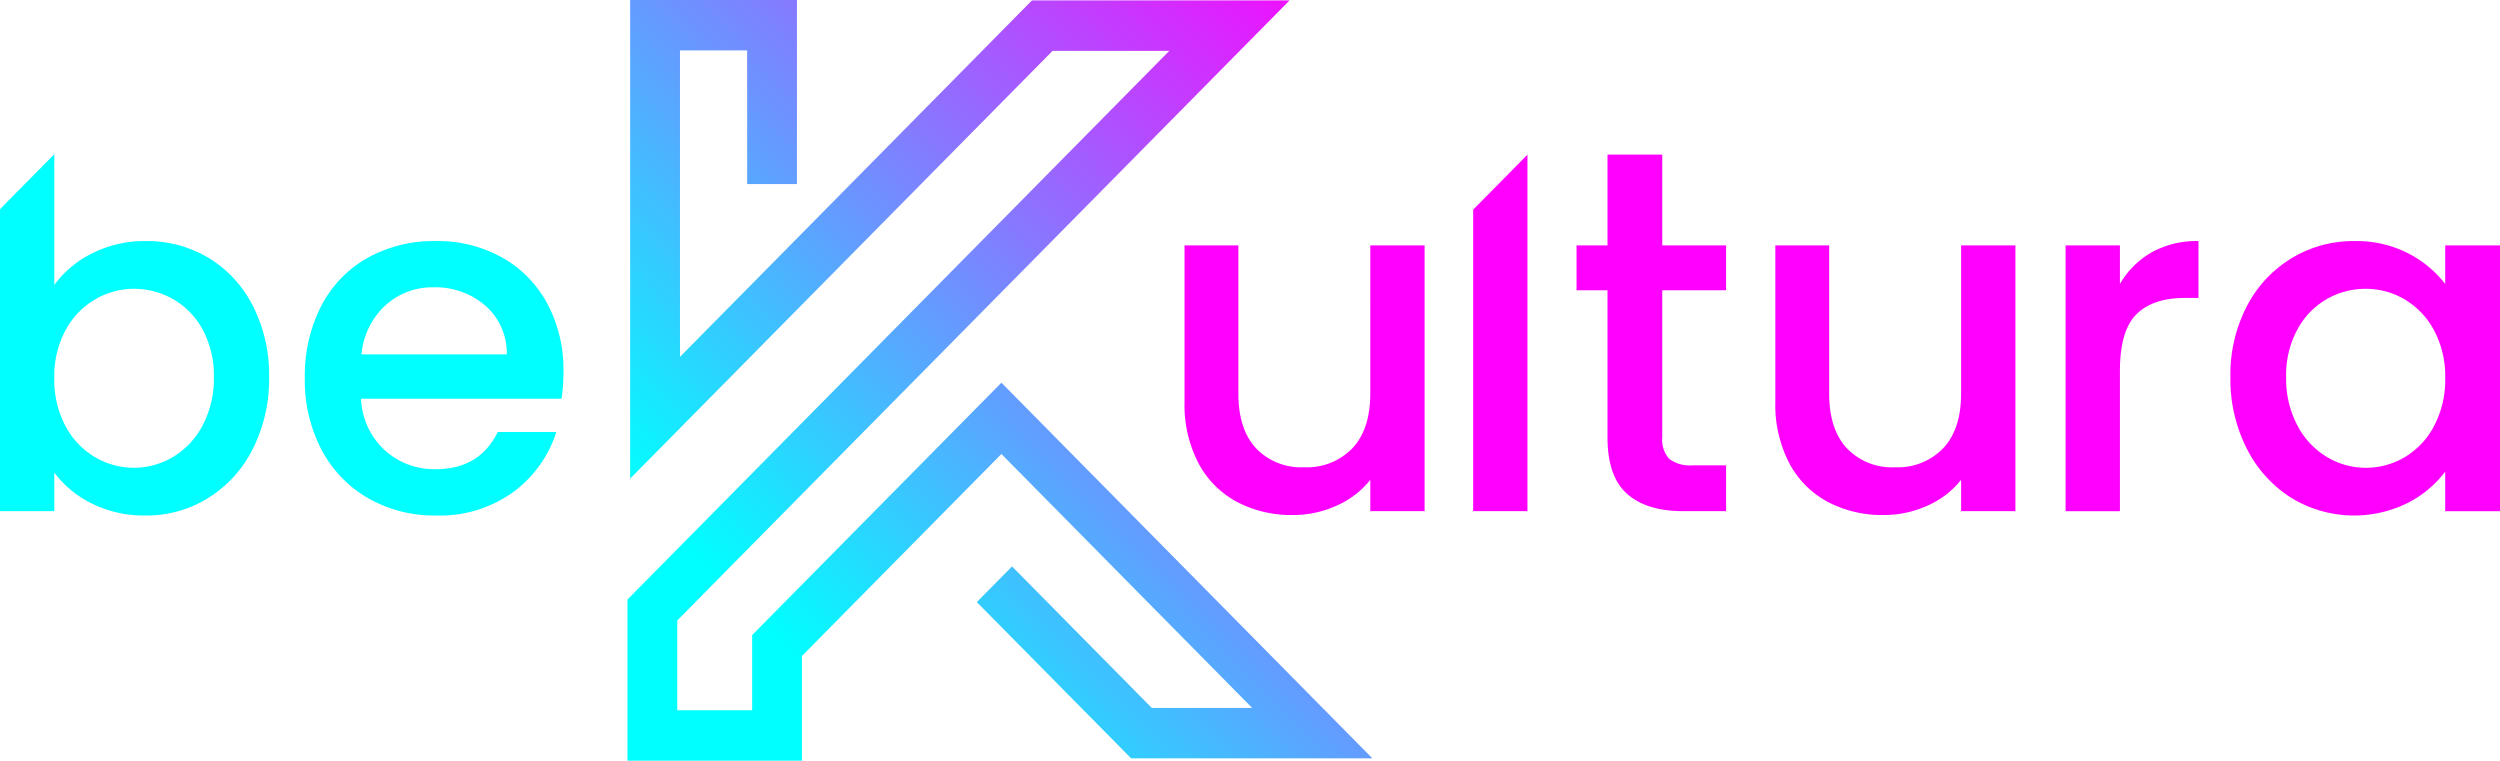 <svg id="logo-anim" xmlns="http://www.w3.org/2000/svg" xmlns:xlink="http://www.w3.org/1999/xlink" viewBox="0 0 416.754 126.807" class="w-32 sm:w-48 lg:w-72 xl:w-full"><defs><linearGradient id="linear-gradient" y1="1" x2="1" gradientUnits="objectBoundingBox"><stop offset="0.18" stop-color="aqua"></stop><stop offset="1" stop-color="#f0f"></stop></linearGradient></defs><g id="Grupo_10" data-name="Grupo 10" transform="translate(-72.251 -36.649)"><g id="ultura" transform="translate(269.713 62.425)"><path id="a" d="M1401.69,146.5v6.431a18.37,18.37,0,0,0-6.152-5.105,18.909,18.909,0,0,0-9.013-2.051,19.8,19.8,0,0,0-10.44,2.856,20.215,20.215,0,0,0-7.464,8,24.773,24.773,0,0,0-2.741,11.82,25.475,25.475,0,0,0,2.741,11.939,20.707,20.707,0,0,0,7.423,8.2,20.087,20.087,0,0,0,19.373.844,18.027,18.027,0,0,0,6.272-5.226V190.8h9.133V146.5Zm-1.865,30.113a13.137,13.137,0,0,1-4.883,5.185,12.65,12.65,0,0,1-6.512,1.77,12.491,12.491,0,0,1-6.47-1.811,13.222,13.222,0,0,1-4.922-5.265,16.644,16.644,0,0,1-1.868-8.041,15.941,15.941,0,0,1,1.868-7.92,12.8,12.8,0,0,1,11.392-6.795,12.65,12.65,0,0,1,6.512,1.77,13.205,13.205,0,0,1,4.883,5.144,16.247,16.247,0,0,1,1.865,7.961,16.478,16.478,0,0,1-1.865,8" transform="translate(-1191.53 -131.363)" fill="#f0f" class="svg-elem-1"></path><path id="r" d="M1274.014,152.926V146.5h-9.054v44.3h9.054V167.481q0-6.756,2.738-9.488t8.06-2.735h2.3V145.77a15.464,15.464,0,0,0-7.821,1.891,14.286,14.286,0,0,0-5.278,5.265" transform="translate(-1118.082 -131.363)" fill="#f0f" class="svg-elem-2"></path><path id="u" d="M1118.167,173.085q0,5.95-2.978,9.124a10.5,10.5,0,0,1-8.057,3.176,10.376,10.376,0,0,1-8.02-3.176q-2.94-3.175-2.937-9.124V148.4H1087.2v26.05a21.067,21.067,0,0,0,2.344,10.293,15.563,15.563,0,0,0,6.432,6.434,19.406,19.406,0,0,0,9.25,2.17,17.539,17.539,0,0,0,7.344-1.569,14.663,14.663,0,0,0,5.6-4.3V192.7h9.051V148.4h-9.051Z" transform="translate(-988.71 -133.268)" fill="#f0f" class="svg-elem-3"></path><path id="t" d="M979.741,93.507h-9.13v15.132H965.45v7.476h5.161V140.64q0,6.512,3.256,9.408t9.37,2.894h7.146V145.3h-5.559a5.667,5.667,0,0,1-3.931-1.086,4.744,4.744,0,0,1-1.151-3.578V116.115h10.641v-7.476H979.741Z" transform="translate(-900.102 -93.507)" fill="#f0f" class="svg-elem-4"></path><path id="l" d="M911.2,93.517v59.432H902.15V102.688Z" transform="translate(-854.033 -93.514)" fill="#f0f" class="svg-elem-5"></path><path id="u-2" data-name="u" d="M756.357,173.085q0,5.95-2.978,9.124a10.5,10.5,0,0,1-8.057,3.176,10.375,10.375,0,0,1-8.019-3.176q-2.94-3.175-2.937-9.124V148.4H725.39v26.05a21.066,21.066,0,0,0,2.344,10.293,15.562,15.562,0,0,0,6.432,6.434,19.413,19.413,0,0,0,9.25,2.17,17.537,17.537,0,0,0,7.344-1.569,14.664,14.664,0,0,0,5.6-4.3V192.7h9.051V148.4h-9.051Z" transform="translate(-725.39 -133.268)" fill="#f0f" class="svg-elem-6"></path></g><g id="K" transform="translate(176.848 36.649)"><path id="Trazado_12" data-name="Trazado 12" d="M384.694,0V79.787l70.418-71.31h19.461l-90.33,91.472v26.857h29.092V109.352l33.247-33.668,41.8,42.326H471.647l-23.29-23.585-5.871,5.945,25.722,26.047h40.214l-61.84-62.622-41.549,42.075V118.4H392.546V103.432L494.616.07H451.674L393,59.49V8.407H404.2V30.686h8.3V0Z" transform="translate(-384.244)" fill="url(#linear-gradient)" class="svg-elem-7"></path></g><g id="be" transform="translate(72.251 62.359)"><path id="e" d="M229.793,167.561a23.369,23.369,0,0,0-2.7-11.376,19.2,19.2,0,0,0-7.543-7.68,22.057,22.057,0,0,0-11.036-2.734,22.713,22.713,0,0,0-11.395,2.814,19.4,19.4,0,0,0-7.7,8,25.355,25.355,0,0,0-2.738,12.018,24.79,24.79,0,0,0,2.817,12.022,20.176,20.176,0,0,0,7.783,8.041,22.128,22.128,0,0,0,11.234,2.853,20.9,20.9,0,0,0,12.9-3.9,19.972,19.972,0,0,0,7.186-10.012h-9.767q-3.018,6.194-10.322,6.191a12.185,12.185,0,0,1-8.575-3.217,12.344,12.344,0,0,1-3.89-8.523h33.428a29.246,29.246,0,0,0,.316-4.5m-33.665-2.894A12.658,12.658,0,0,1,200.1,156.5a11.547,11.547,0,0,1,8.019-3.016,12.683,12.683,0,0,1,8.656,3.057,10.49,10.49,0,0,1,3.571,8.121Z" transform="translate(-135.863 -131.297)" fill="aqua" class="svg-elem-8"></path><path id="b" d="M42.16,118.556a19.7,19.7,0,0,0-7.382-8,19.981,19.981,0,0,0-10.48-2.815,19.331,19.331,0,0,0-8.934,2.051,17.225,17.225,0,0,0-6.313,5.268V93.267L0,102.433v50.335H9.051v-6.434a17.347,17.347,0,0,0,6.234,5.146,19.518,19.518,0,0,0,9.013,2.01,19.383,19.383,0,0,0,10.439-2.933,20.337,20.337,0,0,0,7.423-8.2,25.792,25.792,0,0,0,2.7-11.939,25.31,25.31,0,0,0-2.7-11.859m-8.376,19.9a13.261,13.261,0,0,1-4.922,5.265,12.736,12.736,0,0,1-13.023.041,13.015,13.015,0,0,1-4.922-5.185,16.415,16.415,0,0,1-1.867-8,16.184,16.184,0,0,1,1.867-7.961,13.08,13.08,0,0,1,4.922-5.144,12.712,12.712,0,0,1,6.471-1.77,13.1,13.1,0,0,1,6.552,1.728,12.9,12.9,0,0,1,4.922,5.067,15.97,15.97,0,0,1,1.867,7.92,16.676,16.676,0,0,1-1.867,8.041" transform="translate(0 -93.267)" fill="aqua" class="svg-elem-9"></path></g></g></svg>